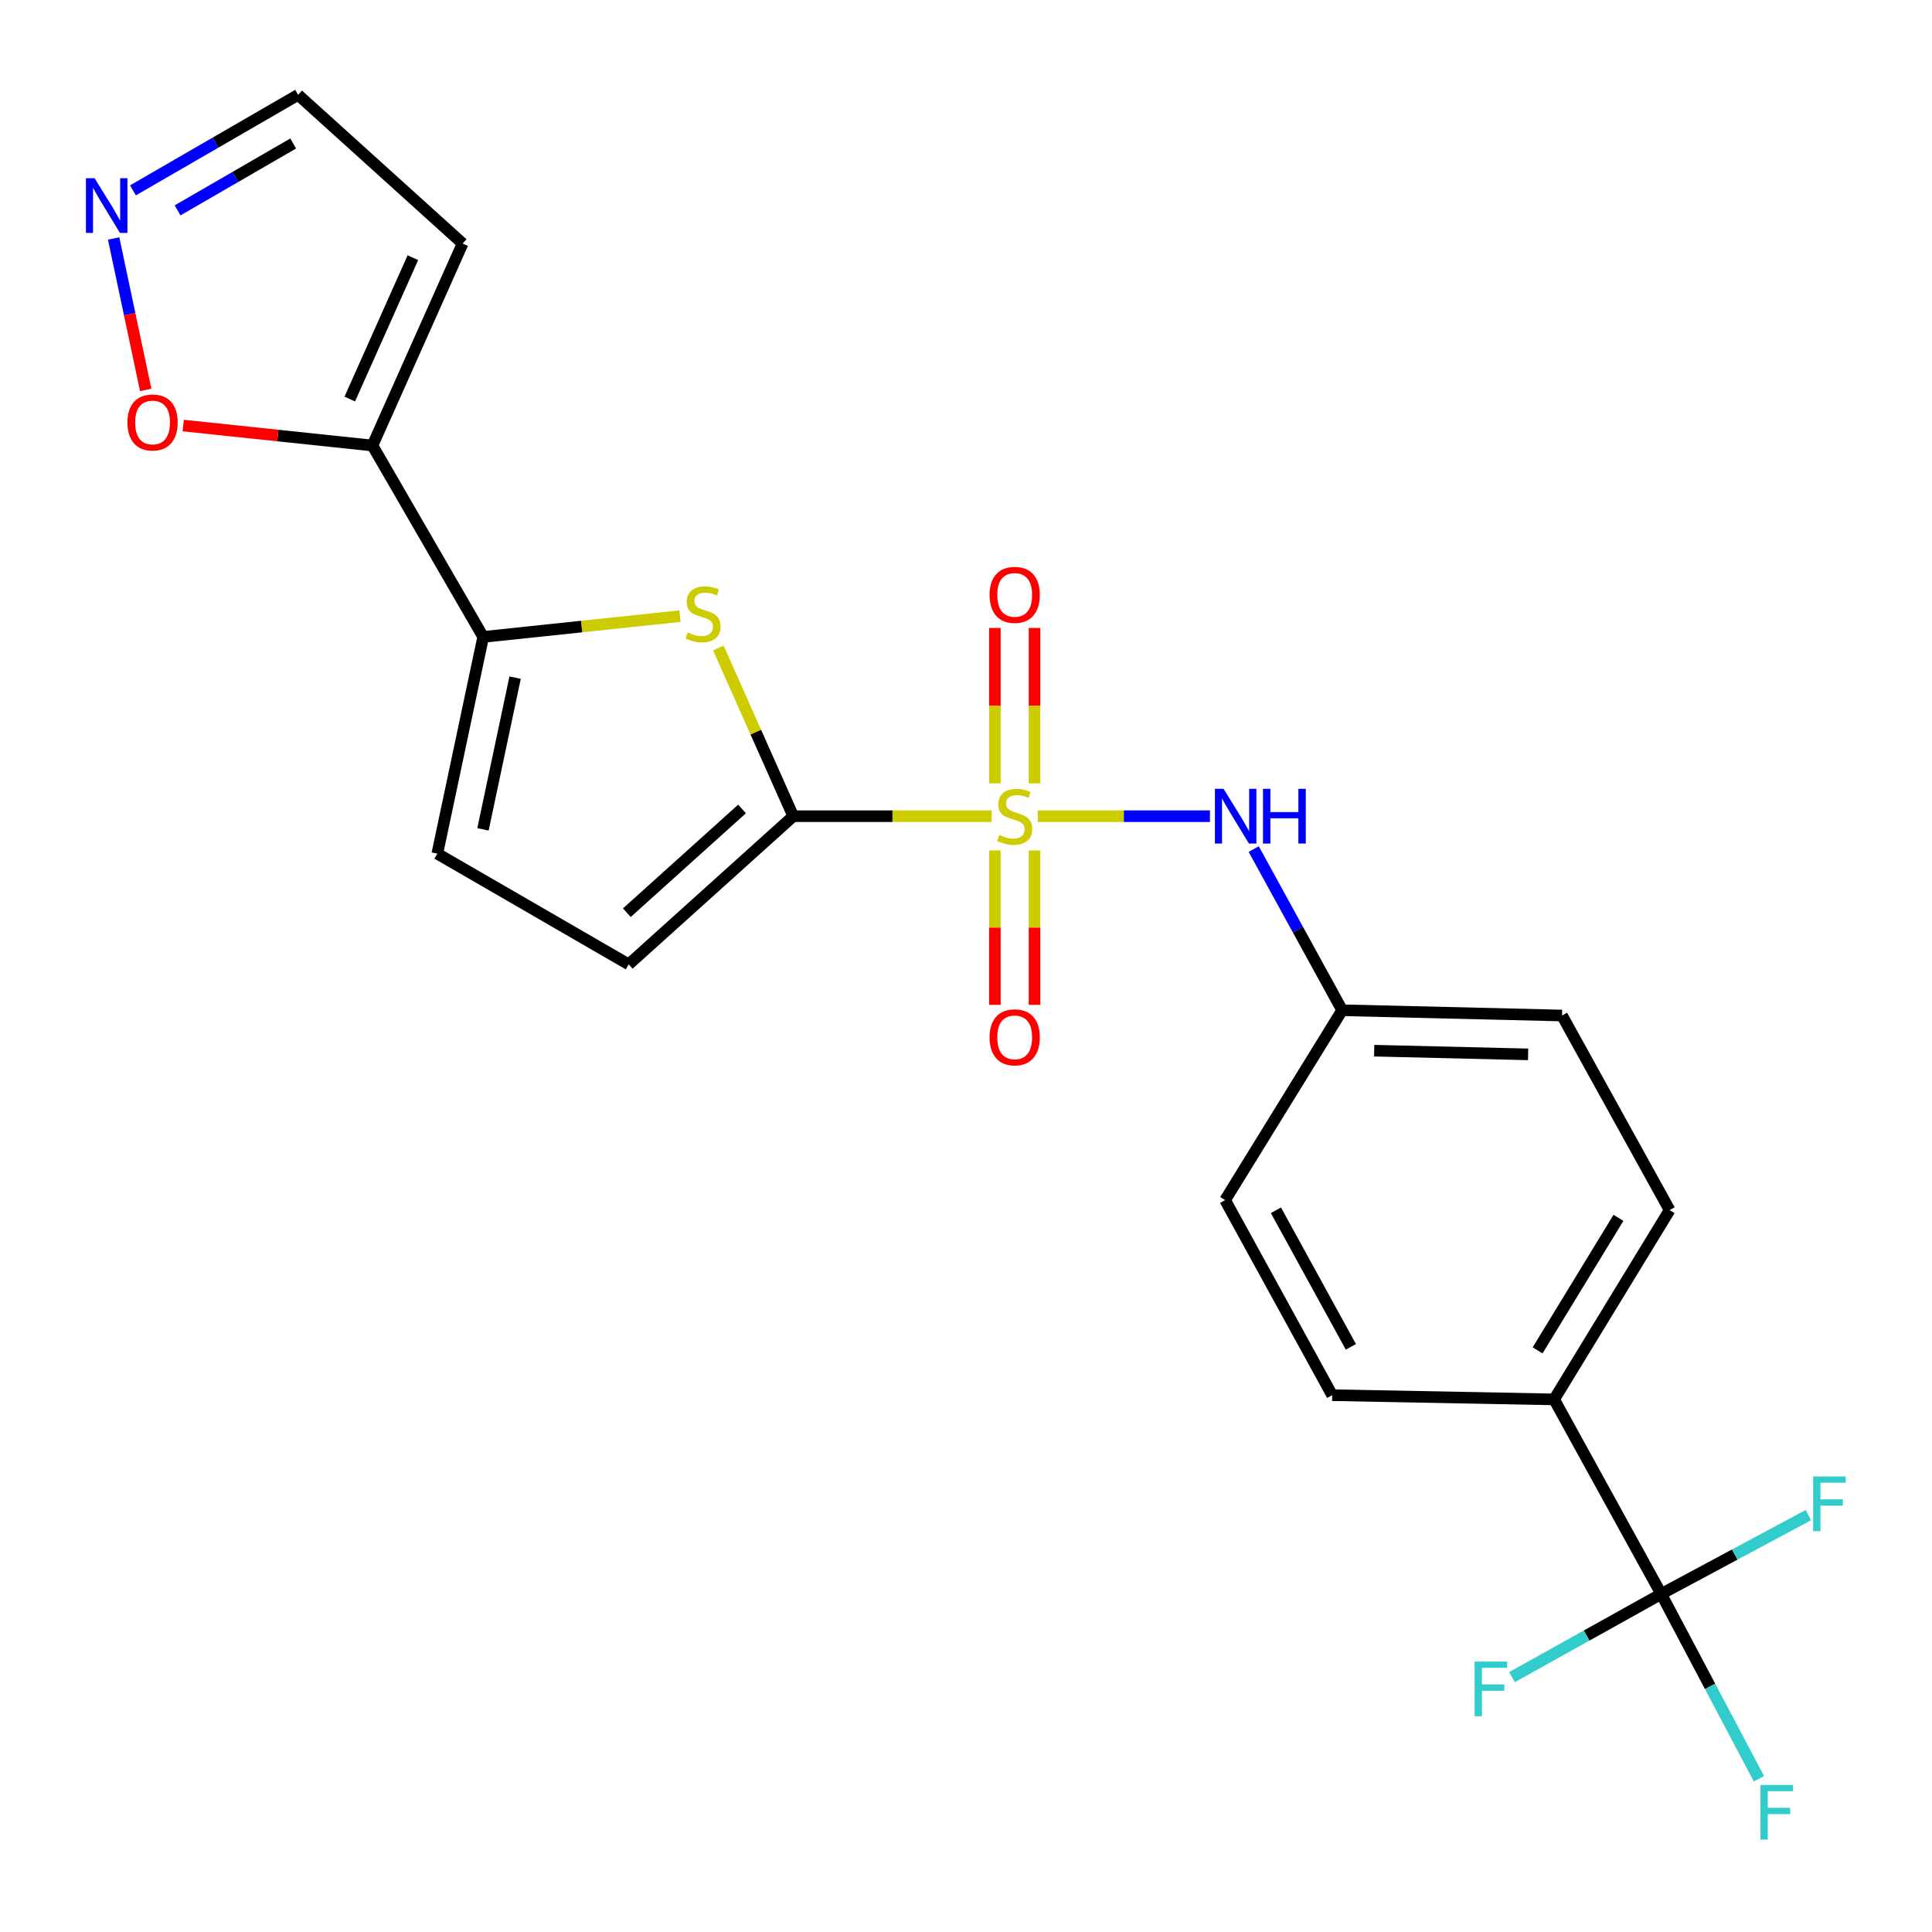 <?xml version='1.0' encoding='iso-8859-1'?>
<svg version='1.1' baseProfile='full'
              xmlns='http://www.w3.org/2000/svg'
                      xmlns:rdkit='http://www.rdkit.org/xml'
                      xmlns:xlink='http://www.w3.org/1999/xlink'
                  xml:space='preserve'
width='1000px' height='1000px' viewBox='0 0 1000 1000'>
<!-- END OF HEADER -->
<rect style='opacity:1.0;fill:#FFFFFF;stroke:none' width='1000' height='1000' x='0' y='0'> </rect>
<path class='bond-0' d='M 513.258,422.463 L 461.919,422.463' style='fill:none;fill-rule:evenodd;stroke:#CCCC00;stroke-width:6px;stroke-linecap:butt;stroke-linejoin:miter;stroke-opacity:1' />
<path class='bond-0' d='M 461.919,422.463 L 410.58,422.463' style='fill:none;fill-rule:evenodd;stroke:#000000;stroke-width:6px;stroke-linecap:butt;stroke-linejoin:miter;stroke-opacity:1' />
<path class='bond-5' d='M 537.143,422.463 L 581.709,422.463' style='fill:none;fill-rule:evenodd;stroke:#CCCC00;stroke-width:6px;stroke-linecap:butt;stroke-linejoin:miter;stroke-opacity:1' />
<path class='bond-5' d='M 581.709,422.463 L 626.276,422.463' style='fill:none;fill-rule:evenodd;stroke:#0000FF;stroke-width:6px;stroke-linecap:butt;stroke-linejoin:miter;stroke-opacity:1' />
<path class='bond-10' d='M 514.942,440.203 L 514.942,480.152' style='fill:none;fill-rule:evenodd;stroke:#CCCC00;stroke-width:6px;stroke-linecap:butt;stroke-linejoin:miter;stroke-opacity:1' />
<path class='bond-10' d='M 514.942,480.152 L 514.942,520.101' style='fill:none;fill-rule:evenodd;stroke:#FF0000;stroke-width:6px;stroke-linecap:butt;stroke-linejoin:miter;stroke-opacity:1' />
<path class='bond-10' d='M 535.465,440.203 L 535.465,480.152' style='fill:none;fill-rule:evenodd;stroke:#CCCC00;stroke-width:6px;stroke-linecap:butt;stroke-linejoin:miter;stroke-opacity:1' />
<path class='bond-10' d='M 535.465,480.152 L 535.465,520.101' style='fill:none;fill-rule:evenodd;stroke:#FF0000;stroke-width:6px;stroke-linecap:butt;stroke-linejoin:miter;stroke-opacity:1' />
<path class='bond-11' d='M 535.465,405.477 L 535.465,365.253' style='fill:none;fill-rule:evenodd;stroke:#CCCC00;stroke-width:6px;stroke-linecap:butt;stroke-linejoin:miter;stroke-opacity:1' />
<path class='bond-11' d='M 535.465,365.253 L 535.465,325.029' style='fill:none;fill-rule:evenodd;stroke:#FF0000;stroke-width:6px;stroke-linecap:butt;stroke-linejoin:miter;stroke-opacity:1' />
<path class='bond-11' d='M 514.942,405.477 L 514.942,365.253' style='fill:none;fill-rule:evenodd;stroke:#CCCC00;stroke-width:6px;stroke-linecap:butt;stroke-linejoin:miter;stroke-opacity:1' />
<path class='bond-11' d='M 514.942,365.253 L 514.942,325.029' style='fill:none;fill-rule:evenodd;stroke:#FF0000;stroke-width:6px;stroke-linecap:butt;stroke-linejoin:miter;stroke-opacity:1' />
<path class='bond-1' d='M 410.58,422.463 L 391.192,378.934' style='fill:none;fill-rule:evenodd;stroke:#000000;stroke-width:6px;stroke-linecap:butt;stroke-linejoin:miter;stroke-opacity:1' />
<path class='bond-1' d='M 391.192,378.934 L 371.805,335.405' style='fill:none;fill-rule:evenodd;stroke:#CCCC00;stroke-width:6px;stroke-linecap:butt;stroke-linejoin:miter;stroke-opacity:1' />
<path class='bond-6' d='M 410.58,422.463 L 325.418,499.164' style='fill:none;fill-rule:evenodd;stroke:#000000;stroke-width:6px;stroke-linecap:butt;stroke-linejoin:miter;stroke-opacity:1' />
<path class='bond-6' d='M 384.07,418.718 L 324.457,472.409' style='fill:none;fill-rule:evenodd;stroke:#000000;stroke-width:6px;stroke-linecap:butt;stroke-linejoin:miter;stroke-opacity:1' />
<path class='bond-2' d='M 351.959,318.917 L 301.028,324.296' style='fill:none;fill-rule:evenodd;stroke:#CCCC00;stroke-width:6px;stroke-linecap:butt;stroke-linejoin:miter;stroke-opacity:1' />
<path class='bond-2' d='M 301.028,324.296 L 250.097,329.674' style='fill:none;fill-rule:evenodd;stroke:#000000;stroke-width:6px;stroke-linecap:butt;stroke-linejoin:miter;stroke-opacity:1' />
<path class='bond-3' d='M 250.097,329.674 L 192.779,230.603' style='fill:none;fill-rule:evenodd;stroke:#000000;stroke-width:6px;stroke-linecap:butt;stroke-linejoin:miter;stroke-opacity:1' />
<path class='bond-23' d='M 250.097,329.674 L 226.347,441.847' style='fill:none;fill-rule:evenodd;stroke:#000000;stroke-width:6px;stroke-linecap:butt;stroke-linejoin:miter;stroke-opacity:1' />
<path class='bond-23' d='M 266.613,350.751 L 249.988,429.272' style='fill:none;fill-rule:evenodd;stroke:#000000;stroke-width:6px;stroke-linecap:butt;stroke-linejoin:miter;stroke-opacity:1' />
<path class='bond-9' d='M 192.779,230.603 L 143.803,225.431' style='fill:none;fill-rule:evenodd;stroke:#000000;stroke-width:6px;stroke-linecap:butt;stroke-linejoin:miter;stroke-opacity:1' />
<path class='bond-9' d='M 143.803,225.431 L 94.826,220.26' style='fill:none;fill-rule:evenodd;stroke:#FF0000;stroke-width:6px;stroke-linecap:butt;stroke-linejoin:miter;stroke-opacity:1' />
<path class='bond-12' d='M 192.779,230.603 L 239.448,126.058' style='fill:none;fill-rule:evenodd;stroke:#000000;stroke-width:6px;stroke-linecap:butt;stroke-linejoin:miter;stroke-opacity:1' />
<path class='bond-12' d='M 181.039,206.555 L 213.706,133.374' style='fill:none;fill-rule:evenodd;stroke:#000000;stroke-width:6px;stroke-linecap:butt;stroke-linejoin:miter;stroke-opacity:1' />
<path class='bond-4' d='M 859.84,825.044 L 804.415,724.33' style='fill:none;fill-rule:evenodd;stroke:#000000;stroke-width:6px;stroke-linecap:butt;stroke-linejoin:miter;stroke-opacity:1' />
<path class='bond-15' d='M 859.84,825.044 L 897.922,804.628' style='fill:none;fill-rule:evenodd;stroke:#000000;stroke-width:6px;stroke-linecap:butt;stroke-linejoin:miter;stroke-opacity:1' />
<path class='bond-15' d='M 897.922,804.628 L 936.004,784.213' style='fill:none;fill-rule:evenodd;stroke:#33CCCC;stroke-width:6px;stroke-linecap:butt;stroke-linejoin:miter;stroke-opacity:1' />
<path class='bond-16' d='M 859.84,825.044 L 821.226,846.56' style='fill:none;fill-rule:evenodd;stroke:#000000;stroke-width:6px;stroke-linecap:butt;stroke-linejoin:miter;stroke-opacity:1' />
<path class='bond-16' d='M 821.226,846.56 L 782.612,868.077' style='fill:none;fill-rule:evenodd;stroke:#33CCCC;stroke-width:6px;stroke-linecap:butt;stroke-linejoin:miter;stroke-opacity:1' />
<path class='bond-17' d='M 859.84,825.044 L 885.134,872.863' style='fill:none;fill-rule:evenodd;stroke:#000000;stroke-width:6px;stroke-linecap:butt;stroke-linejoin:miter;stroke-opacity:1' />
<path class='bond-17' d='M 885.134,872.863 L 910.428,920.682' style='fill:none;fill-rule:evenodd;stroke:#33CCCC;stroke-width:6px;stroke-linecap:butt;stroke-linejoin:miter;stroke-opacity:1' />
<path class='bond-18' d='M 648.921,439.488 L 671.813,481.195' style='fill:none;fill-rule:evenodd;stroke:#0000FF;stroke-width:6px;stroke-linecap:butt;stroke-linejoin:miter;stroke-opacity:1' />
<path class='bond-18' d='M 671.813,481.195 L 694.705,522.903' style='fill:none;fill-rule:evenodd;stroke:#000000;stroke-width:6px;stroke-linecap:butt;stroke-linejoin:miter;stroke-opacity:1' />
<path class='bond-7' d='M 325.418,499.164 L 226.347,441.847' style='fill:none;fill-rule:evenodd;stroke:#000000;stroke-width:6px;stroke-linecap:butt;stroke-linejoin:miter;stroke-opacity:1' />
<path class='bond-8' d='M 58.819,123.428 L 67.119,162.63' style='fill:none;fill-rule:evenodd;stroke:#0000FF;stroke-width:6px;stroke-linecap:butt;stroke-linejoin:miter;stroke-opacity:1' />
<path class='bond-8' d='M 67.119,162.63 L 75.418,201.833' style='fill:none;fill-rule:evenodd;stroke:#FF0000;stroke-width:6px;stroke-linecap:butt;stroke-linejoin:miter;stroke-opacity:1' />
<path class='bond-25' d='M 68.816,98.534 L 111.557,73.814' style='fill:none;fill-rule:evenodd;stroke:#0000FF;stroke-width:6px;stroke-linecap:butt;stroke-linejoin:miter;stroke-opacity:1' />
<path class='bond-25' d='M 111.557,73.814 L 154.298,49.095' style='fill:none;fill-rule:evenodd;stroke:#000000;stroke-width:6px;stroke-linecap:butt;stroke-linejoin:miter;stroke-opacity:1' />
<path class='bond-25' d='M 91.914,108.884 L 121.832,91.581' style='fill:none;fill-rule:evenodd;stroke:#0000FF;stroke-width:6px;stroke-linecap:butt;stroke-linejoin:miter;stroke-opacity:1' />
<path class='bond-25' d='M 121.832,91.581 L 151.751,74.277' style='fill:none;fill-rule:evenodd;stroke:#000000;stroke-width:6px;stroke-linecap:butt;stroke-linejoin:miter;stroke-opacity:1' />
<path class='bond-14' d='M 239.448,126.058 L 154.298,49.095' style='fill:none;fill-rule:evenodd;stroke:#000000;stroke-width:6px;stroke-linecap:butt;stroke-linejoin:miter;stroke-opacity:1' />
<path class='bond-13' d='M 804.415,724.33 L 864.195,626.342' style='fill:none;fill-rule:evenodd;stroke:#000000;stroke-width:6px;stroke-linecap:butt;stroke-linejoin:miter;stroke-opacity:1' />
<path class='bond-13' d='M 795.861,698.943 L 837.708,630.351' style='fill:none;fill-rule:evenodd;stroke:#000000;stroke-width:6px;stroke-linecap:butt;stroke-linejoin:miter;stroke-opacity:1' />
<path class='bond-24' d='M 804.415,724.33 L 689.529,722.141' style='fill:none;fill-rule:evenodd;stroke:#000000;stroke-width:6px;stroke-linecap:butt;stroke-linejoin:miter;stroke-opacity:1' />
<path class='bond-21' d='M 694.705,522.903 L 634.115,621.165' style='fill:none;fill-rule:evenodd;stroke:#000000;stroke-width:6px;stroke-linecap:butt;stroke-linejoin:miter;stroke-opacity:1' />
<path class='bond-22' d='M 694.705,522.903 L 808.508,525.628' style='fill:none;fill-rule:evenodd;stroke:#000000;stroke-width:6px;stroke-linecap:butt;stroke-linejoin:miter;stroke-opacity:1' />
<path class='bond-22' d='M 711.284,543.83 L 790.946,545.737' style='fill:none;fill-rule:evenodd;stroke:#000000;stroke-width:6px;stroke-linecap:butt;stroke-linejoin:miter;stroke-opacity:1' />
<path class='bond-19' d='M 689.529,722.141 L 634.115,621.165' style='fill:none;fill-rule:evenodd;stroke:#000000;stroke-width:6px;stroke-linecap:butt;stroke-linejoin:miter;stroke-opacity:1' />
<path class='bond-19' d='M 699.209,697.121 L 660.419,626.438' style='fill:none;fill-rule:evenodd;stroke:#000000;stroke-width:6px;stroke-linecap:butt;stroke-linejoin:miter;stroke-opacity:1' />
<path class='bond-20' d='M 864.195,626.342 L 808.508,525.628' style='fill:none;fill-rule:evenodd;stroke:#000000;stroke-width:6px;stroke-linecap:butt;stroke-linejoin:miter;stroke-opacity:1' />
<path  class='atom-0' d='M 517.204 432.183
Q 517.524 432.303, 518.844 432.863
Q 520.164 433.423, 521.604 433.783
Q 523.084 434.103, 524.524 434.103
Q 527.204 434.103, 528.764 432.823
Q 530.324 431.503, 530.324 429.223
Q 530.324 427.663, 529.524 426.703
Q 528.764 425.743, 527.564 425.223
Q 526.364 424.703, 524.364 424.103
Q 521.844 423.343, 520.324 422.623
Q 518.844 421.903, 517.764 420.383
Q 516.724 418.863, 516.724 416.303
Q 516.724 412.743, 519.124 410.543
Q 521.564 408.343, 526.364 408.343
Q 529.644 408.343, 533.364 409.903
L 532.444 412.983
Q 529.044 411.583, 526.484 411.583
Q 523.724 411.583, 522.204 412.743
Q 520.684 413.863, 520.724 415.823
Q 520.724 417.343, 521.484 418.263
Q 522.284 419.183, 523.404 419.703
Q 524.564 420.223, 526.484 420.823
Q 529.044 421.623, 530.564 422.423
Q 532.084 423.223, 533.164 424.863
Q 534.284 426.463, 534.284 429.223
Q 534.284 433.143, 531.644 435.263
Q 529.044 437.343, 524.684 437.343
Q 522.164 437.343, 520.244 436.783
Q 518.364 436.263, 516.124 435.343
L 517.204 432.183
' fill='#CCCC00'/>
<path  class='atom-2' d='M 355.9 327.376
Q 356.22 327.496, 357.54 328.056
Q 358.86 328.616, 360.3 328.976
Q 361.78 329.296, 363.22 329.296
Q 365.9 329.296, 367.46 328.016
Q 369.02 326.696, 369.02 324.416
Q 369.02 322.856, 368.22 321.896
Q 367.46 320.936, 366.26 320.416
Q 365.06 319.896, 363.06 319.296
Q 360.54 318.536, 359.02 317.816
Q 357.54 317.096, 356.46 315.576
Q 355.42 314.056, 355.42 311.496
Q 355.42 307.936, 357.82 305.736
Q 360.26 303.536, 365.06 303.536
Q 368.34 303.536, 372.06 305.096
L 371.14 308.176
Q 367.74 306.776, 365.18 306.776
Q 362.42 306.776, 360.9 307.936
Q 359.38 309.056, 359.42 311.016
Q 359.42 312.536, 360.18 313.456
Q 360.98 314.376, 362.1 314.896
Q 363.26 315.416, 365.18 316.016
Q 367.74 316.816, 369.26 317.616
Q 370.78 318.416, 371.86 320.056
Q 372.98 321.656, 372.98 324.416
Q 372.98 328.336, 370.34 330.456
Q 367.74 332.536, 363.38 332.536
Q 360.86 332.536, 358.94 331.976
Q 357.06 331.456, 354.82 330.536
L 355.9 327.376
' fill='#CCCC00'/>
<path  class='atom-6' d='M 633.317 408.303
L 642.597 423.303
Q 643.517 424.783, 644.997 427.463
Q 646.477 430.143, 646.557 430.303
L 646.557 408.303
L 650.317 408.303
L 650.317 436.623
L 646.437 436.623
L 636.477 420.223
Q 635.317 418.303, 634.077 416.103
Q 632.877 413.903, 632.517 413.223
L 632.517 436.623
L 628.837 436.623
L 628.837 408.303
L 633.317 408.303
' fill='#0000FF'/>
<path  class='atom-6' d='M 653.717 408.303
L 657.557 408.303
L 657.557 420.343
L 672.037 420.343
L 672.037 408.303
L 675.877 408.303
L 675.877 436.623
L 672.037 436.623
L 672.037 423.543
L 657.557 423.543
L 657.557 436.623
L 653.717 436.623
L 653.717 408.303
' fill='#0000FF'/>
<path  class='atom-9' d='M 48.955 92.241
L 58.235 107.241
Q 59.155 108.721, 60.635 111.401
Q 62.115 114.081, 62.195 114.241
L 62.195 92.241
L 65.955 92.241
L 65.955 120.561
L 62.075 120.561
L 52.115 104.161
Q 50.955 102.241, 49.715 100.041
Q 48.515 97.841, 48.155 97.161
L 48.155 120.561
L 44.475 120.561
L 44.475 92.241
L 48.955 92.241
' fill='#0000FF'/>
<path  class='atom-10' d='M 65.965 218.665
Q 65.965 211.865, 69.325 208.065
Q 72.685 204.265, 78.965 204.265
Q 85.245 204.265, 88.605 208.065
Q 91.965 211.865, 91.965 218.665
Q 91.965 225.545, 88.565 229.465
Q 85.165 233.345, 78.965 233.345
Q 72.725 233.345, 69.325 229.465
Q 65.965 225.585, 65.965 218.665
M 78.965 230.145
Q 83.285 230.145, 85.605 227.265
Q 87.965 224.345, 87.965 218.665
Q 87.965 213.105, 85.605 210.305
Q 83.285 207.465, 78.965 207.465
Q 74.645 207.465, 72.285 210.265
Q 69.965 213.065, 69.965 218.665
Q 69.965 224.385, 72.285 227.265
Q 74.645 230.145, 78.965 230.145
' fill='#FF0000'/>
<path  class='atom-11' d='M 512.204 536.916
Q 512.204 530.116, 515.564 526.316
Q 518.924 522.516, 525.204 522.516
Q 531.484 522.516, 534.844 526.316
Q 538.204 530.116, 538.204 536.916
Q 538.204 543.796, 534.804 547.716
Q 531.404 551.596, 525.204 551.596
Q 518.964 551.596, 515.564 547.716
Q 512.204 543.836, 512.204 536.916
M 525.204 548.396
Q 529.524 548.396, 531.844 545.516
Q 534.204 542.596, 534.204 536.916
Q 534.204 531.356, 531.844 528.556
Q 529.524 525.716, 525.204 525.716
Q 520.884 525.716, 518.524 528.516
Q 516.204 531.316, 516.204 536.916
Q 516.204 542.636, 518.524 545.516
Q 520.884 548.396, 525.204 548.396
' fill='#FF0000'/>
<path  class='atom-12' d='M 512.204 307.908
Q 512.204 301.108, 515.564 297.308
Q 518.924 293.508, 525.204 293.508
Q 531.484 293.508, 534.844 297.308
Q 538.204 301.108, 538.204 307.908
Q 538.204 314.788, 534.804 318.708
Q 531.404 322.588, 525.204 322.588
Q 518.964 322.588, 515.564 318.708
Q 512.204 314.828, 512.204 307.908
M 525.204 319.388
Q 529.524 319.388, 531.844 316.508
Q 534.204 313.588, 534.204 307.908
Q 534.204 302.348, 531.844 299.548
Q 529.524 296.708, 525.204 296.708
Q 520.884 296.708, 518.524 299.508
Q 516.204 302.308, 516.204 307.908
Q 516.204 313.628, 518.524 316.508
Q 520.884 319.388, 525.204 319.388
' fill='#FF0000'/>
<path  class='atom-16' d='M 938.474 764.216
L 955.314 764.216
L 955.314 767.456
L 942.274 767.456
L 942.274 776.056
L 953.874 776.056
L 953.874 779.336
L 942.274 779.336
L 942.274 792.536
L 938.474 792.536
L 938.474 764.216
' fill='#33CCCC'/>
<path  class='atom-17' d='M 763.248 860.015
L 780.088 860.015
L 780.088 863.255
L 767.048 863.255
L 767.048 871.855
L 778.648 871.855
L 778.648 875.135
L 767.048 875.135
L 767.048 888.335
L 763.248 888.335
L 763.248 860.015
' fill='#33CCCC'/>
<path  class='atom-18' d='M 911.189 923.877
L 928.029 923.877
L 928.029 927.117
L 914.989 927.117
L 914.989 935.717
L 926.589 935.717
L 926.589 938.997
L 914.989 938.997
L 914.989 952.197
L 911.189 952.197
L 911.189 923.877
' fill='#33CCCC'/>
</svg>
